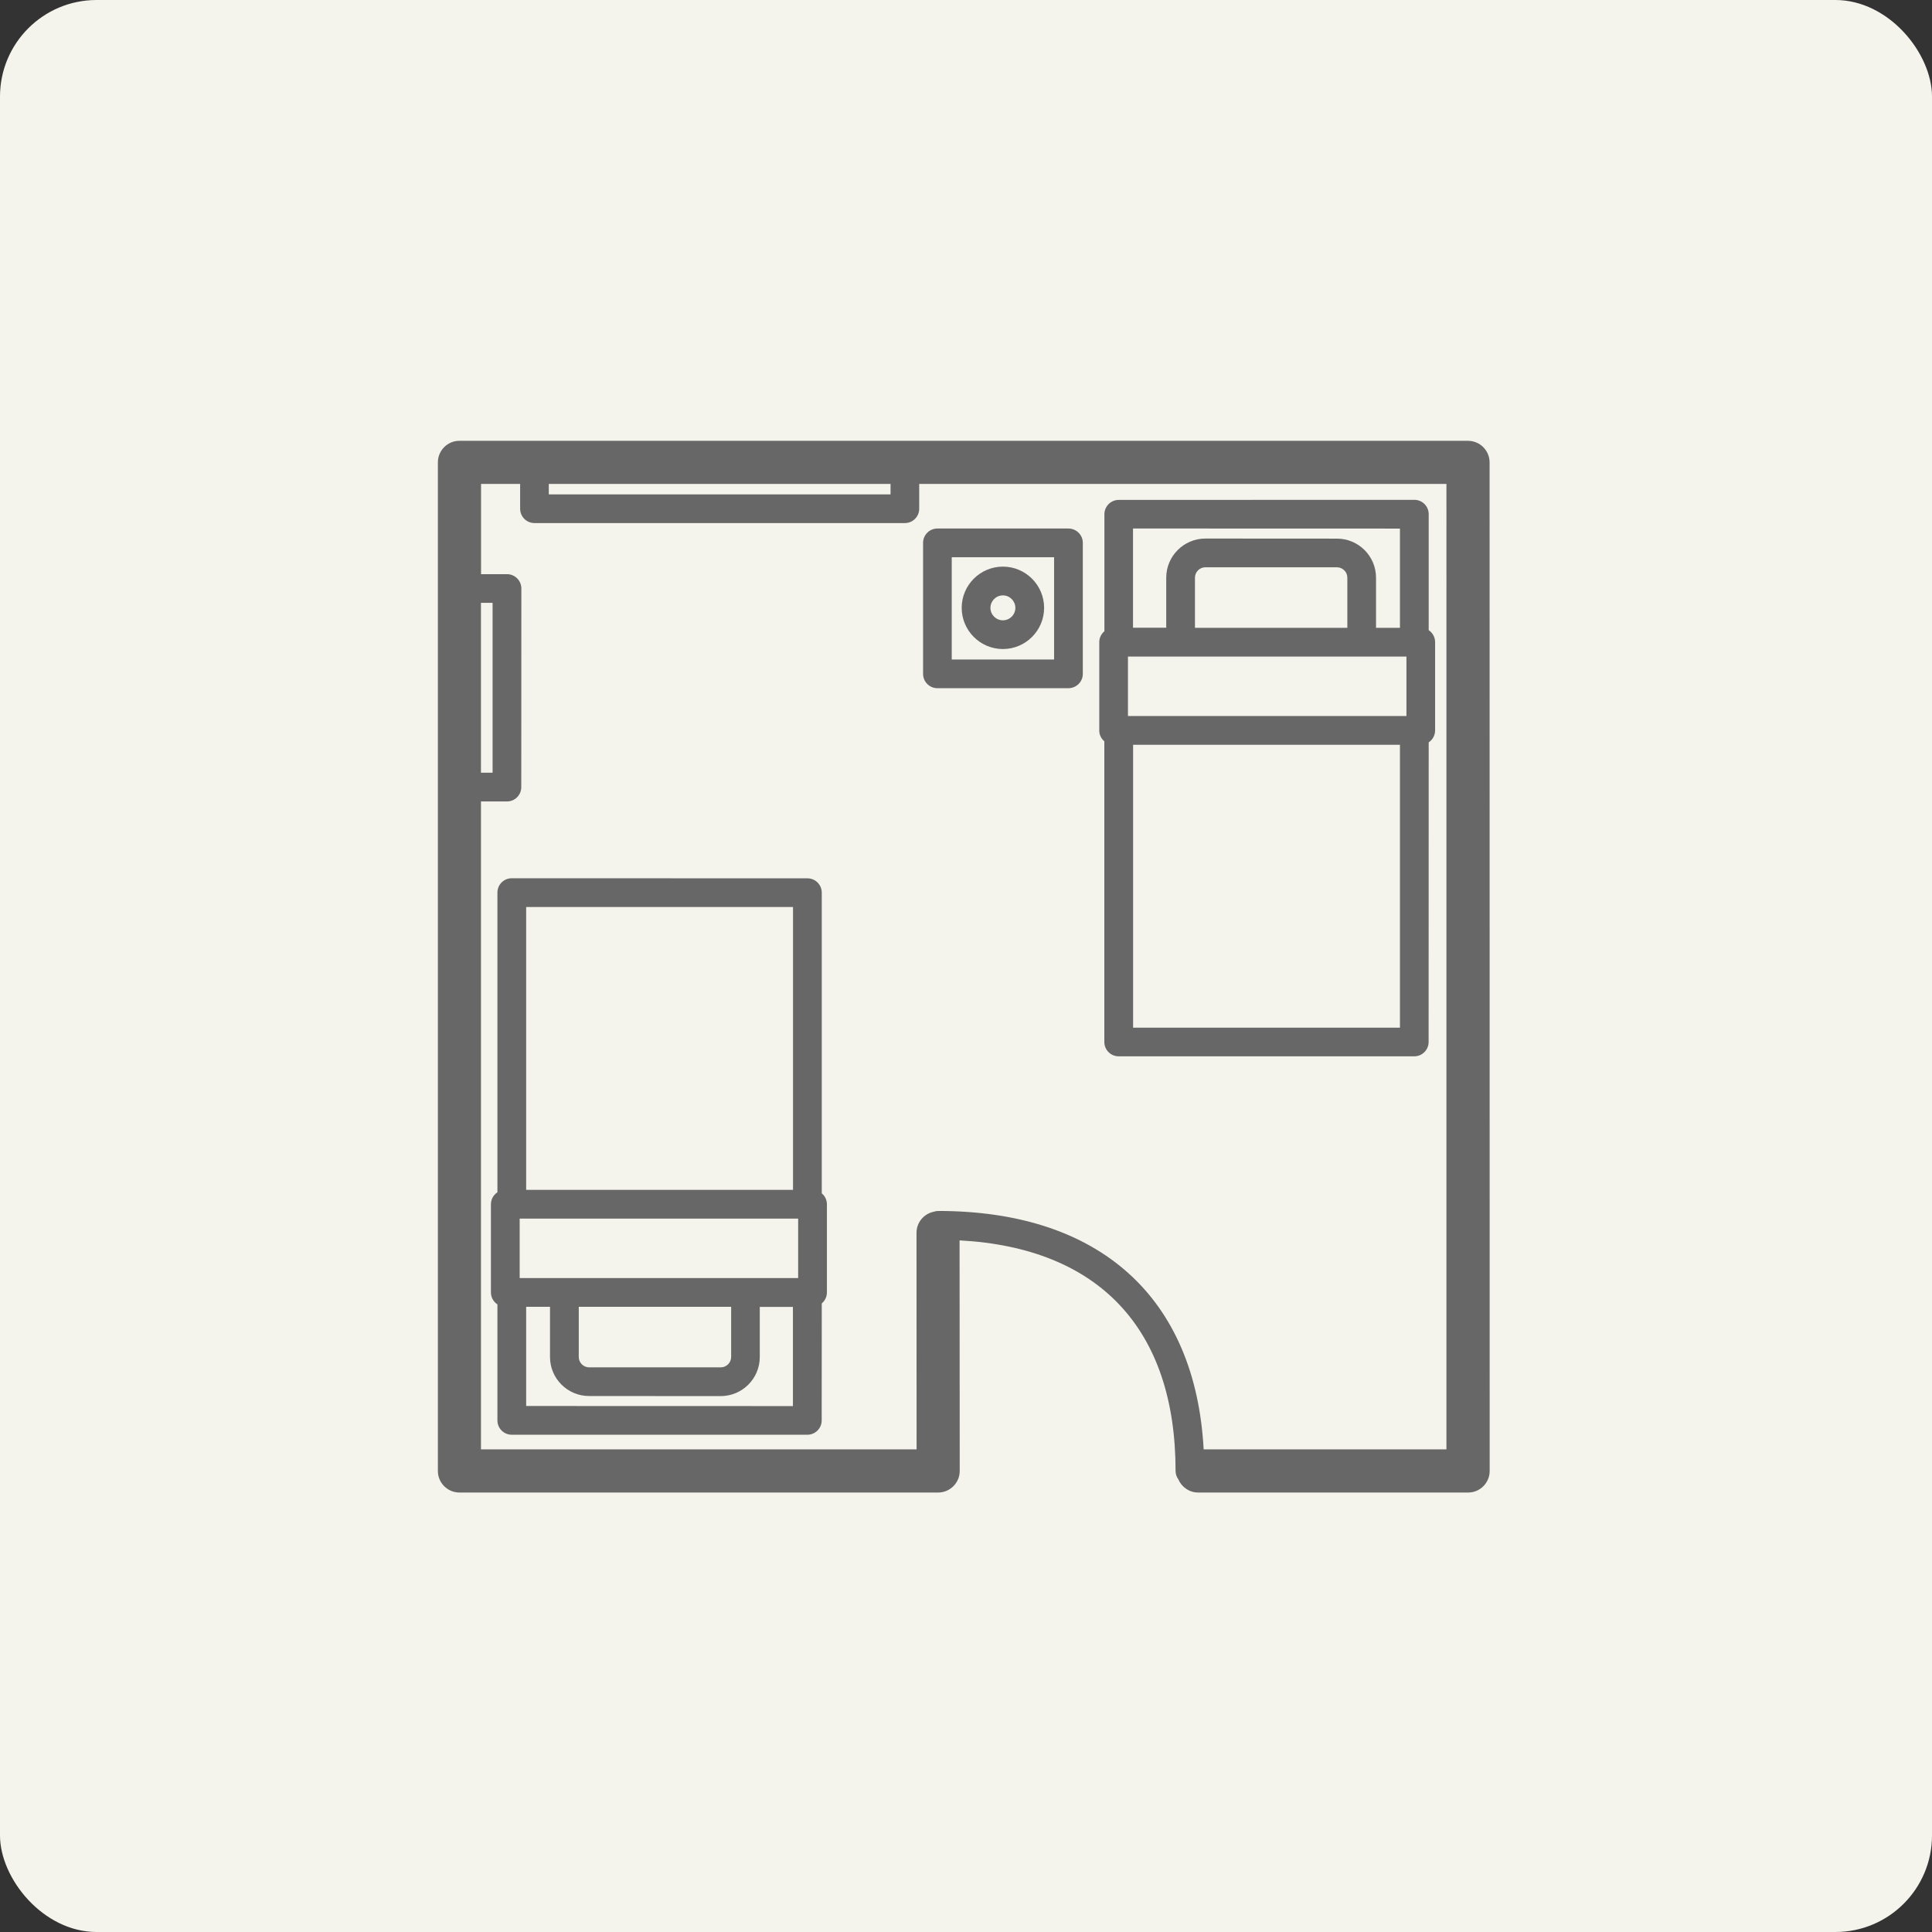 <?xml version="1.0" encoding="UTF-8"?>
<svg xmlns="http://www.w3.org/2000/svg" width="100pt" height="100pt" version="1.1" viewBox="0 0 100 100">
  <rect x="0" y="0" width="100" height="100" fill="#333333" stroke="none"/>
  <path d="m5 0h90c2.762 0 5 2.762 5 5v90c0 2.762-2.238 5-5 5h-90c-2.762 0-5-2.762-5-5v-90c0-2.762 2.238-5 5-5z" fill="#f5f4ec"></path>
  <path d="m75.984 22.816h-52.203c-0.617 0-1.117 0.5-1.117 1.117v52.203c0 0.617 0.5 1.117 1.117 1.117h24.777c0.297 0 0.578-0.117 0.789-0.328 0.211-0.211 0.328-0.492 0.328-0.789l-0.008-11.934c7.219 0.387 11.18 4.586 11.18 11.934 0 0.164 0.055 0.312 0.145 0.438 0.172 0.398 0.566 0.68 1.027 0.68h13.969c0.617 0 1.117-0.5 1.117-1.117l-0.004-52.207c-0.004-0.613-0.5-1.113-1.117-1.113zm-47.578 2.231h17.688v0.543h-17.688zm-3.512 6.156h0.602v8.793h-0.602zm49.973 43.816h-12.566c-0.426-7.859-5.375-12.34-13.742-12.34-0.078 0-0.152 0.016-0.223 0.039-0.512 0.102-0.898 0.551-0.898 1.094l0.004 11.207h-22.547v-33.535h1.344c0.41 0 0.742-0.332 0.742-0.742l0.004-10.281c0-0.41-0.332-0.742-0.742-0.742h-1.344v-4.672h2.023v1.285c0 0.41 0.332 0.742 0.742 0.742h19.172c0.41 0 0.742-0.332 0.742-0.742v-1.285h27.289z" fill="#676767"></path>
  <path d="m55.301 35.621h-6.781c-0.41 0-0.742-0.332-0.742-0.742v-6.781c0-0.41 0.332-0.742 0.742-0.742h6.781c0.41 0 0.746 0.332 0.746 0.742v6.781c0 0.41-0.336 0.742-0.746 0.742zm-6.039-1.484h5.297v-5.293h-5.297z" fill="#676767"></path>
  <path d="m51.91 33.594c-1.176 0-2.133-0.957-2.133-2.133 0-1.176 0.957-2.133 2.133-2.133 1.176 0 2.133 0.957 2.133 2.133 0 1.176-0.957 2.133-2.133 2.133zm0-2.777c-0.355 0-0.645 0.289-0.645 0.645 0 0.355 0.289 0.645 0.645 0.645 0.355 0 0.645-0.289 0.645-0.645 0-0.355-0.289-0.645-0.645-0.645z" fill="#676767"></path>
  <path d="m42.535 61.766v-15.562c0-0.41-0.332-0.742-0.742-0.742l-15.305-0.004c-0.41 0-0.742 0.332-0.742 0.742v15.512c-0.199 0.133-0.336 0.359-0.336 0.617v4.566c0 0.258 0.133 0.488 0.336 0.621v6.004c0 0.41 0.332 0.742 0.742 0.742h15.301c0.41 0 0.742-0.332 0.742-0.742l0.004-6.055c0.16-0.137 0.266-0.34 0.266-0.566v-4.566c0-0.23-0.105-0.43-0.266-0.566zm-12.578 5.875h7.887v2.594c0 0.297-0.242 0.539-0.539 0.539h-6.809c-0.297 0-0.539-0.242-0.539-0.539zm-3.059-1.488v-3.078h14.414v3.078zm14.148-19.207v14.641h-13.812v-14.641zm-13.812 25.828v-5.133h1.234v2.594c0 1.117 0.906 2.023 2.023 2.023l6.812 0.004c1.117 0 2.023-0.906 2.023-2.023v-2.594h1.715v5.133z" fill="#676767"></path>
  <path d="m57.16 38.371v15.562c0 0.41 0.332 0.742 0.742 0.742h15.301c0.41 0 0.742-0.332 0.742-0.742l0.004-15.508c0.199-0.133 0.332-0.359 0.332-0.621v-4.566c0-0.258-0.133-0.488-0.332-0.621v-6.004c0-0.41-0.332-0.742-0.742-0.742l-15.301 0.004c-0.41 0-0.742 0.332-0.742 0.742v6.055c-0.164 0.137-0.266 0.34-0.266 0.566v4.566c-0.004 0.23 0.102 0.43 0.262 0.566zm12.578-5.875h-7.887v-2.594c0-0.297 0.242-0.539 0.539-0.539h6.809c0.297 0 0.539 0.242 0.539 0.539zm3.059 1.488v3.078h-14.414v-3.078zm-14.148 19.207v-14.641h13.812v14.641zm13.812-25.832v5.137h-1.238v-2.594c0-1.117-0.906-2.023-2.023-2.023l-6.809-0.004c-1.117 0-2.027 0.91-2.027 2.023v2.594h-1.719v-5.137z" fill="#676767"></path>
</svg>
